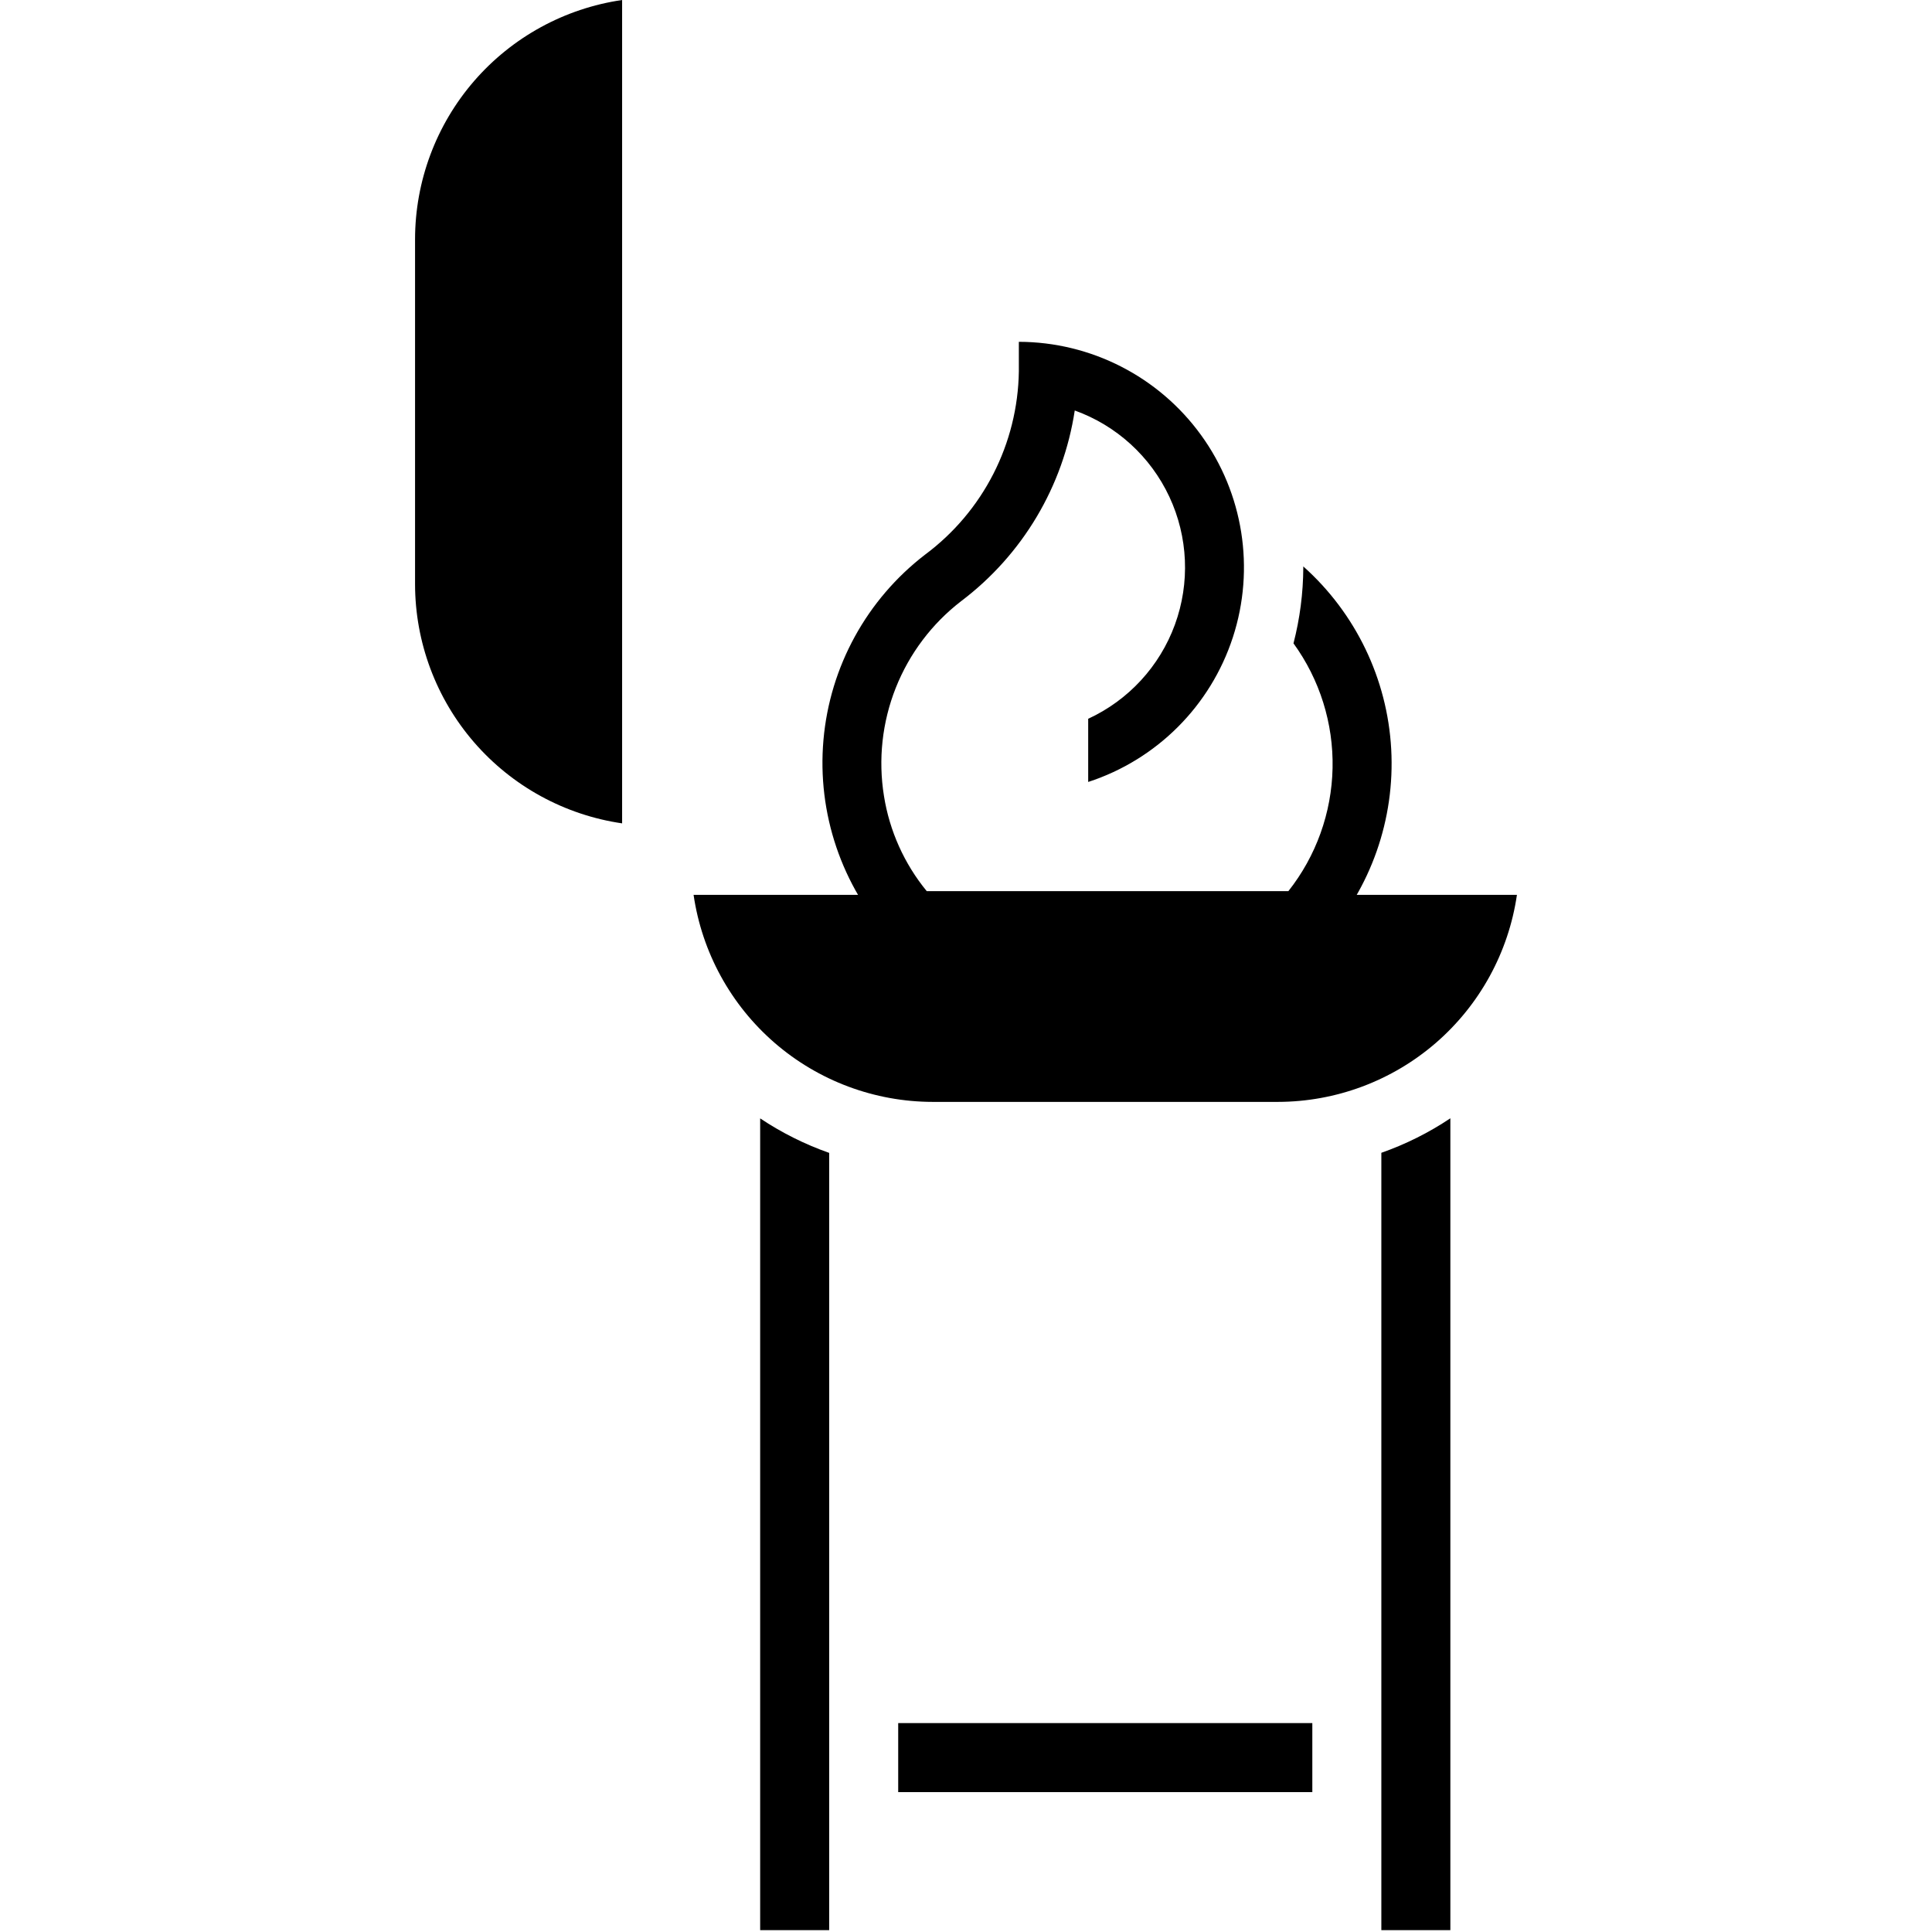 <svg width="333" height="333" xmlns="http://www.w3.org/2000/svg" version="1.1">
 <g>
  <title>BBQ</title>
  <g id="svg_1">
   <path id="svg_15" d="m71.539,100.698l0,-59.482c0.013,-10.009 3.625,-19.68 10.176,-27.248c6.554,-7.565 15.609,-12.523 25.514,-13.968l0,141.915c-9.905,-1.445 -18.96,-6.402 -25.514,-13.968c-6.551,-7.568 -10.162,-17.239 -10.176,-27.248l0,-0.001zm71.379,231.982l-11.896,0l0,-139.916c3.699,2.472 7.698,4.472 11.896,5.948l0,133.968zm11.896,-23.793l0,-11.896l71.379,0l0,11.896l-71.379,0zm83.275,23.793l0,-133.982c4.198,-1.476 8.198,-3.473 11.896,-5.948l0,139.93l-11.896,0l0,0zm23.371,-178.447c-1.445,9.905 -6.402,18.96 -13.968,25.514c-7.568,6.551 -17.239,10.162 -27.248,10.176l-59.482,0c-10.009,-0.013 -19.68,-3.625 -27.248,-10.176c-7.565,-6.554 -12.523,-15.609 -13.968,-25.514l141.914,0z"/>
   <g id="svg_9">
    <g id="svg_8">
     <title id="svg_6">Fire</title>
     <path d="m224.637,97.633l0,0.169c-0.02,4.416 -0.587,8.811 -1.691,13.086c4.53,6.241 6.895,13.793 6.736,21.502c-0.159,7.709 -2.833,15.156 -7.615,21.206l-62.336,0c-3.868,-4.716 -6.413,-10.376 -7.371,-16.4c-1.014,-6.28 -0.311,-12.718 2.033,-18.633c2.346,-5.913 6.246,-11.084 11.289,-14.963c10.556,-7.978 17.576,-19.767 19.562,-32.848c7.196,2.589 13.063,7.939 16.303,14.867c3.24,6.927 3.585,14.86 0.96,22.042c-2.624,7.183 -8.004,13.024 -14.947,16.23l0,10.888c11.824,-3.849 21.094,-13.122 24.941,-24.947c3.846,-11.825 1.806,-24.777 -5.491,-34.847c-7.295,-10.069 -18.968,-16.042 -31.402,-16.07l0,5.072c-0.176,12.472 -6.145,24.151 -16.146,31.598c-10.062,7.722 -16.423,19.313 -17.532,31.949c-1.109,12.636 3.136,25.157 11.699,34.515l1.505,1.691l71.569,0l1.505,-1.691c8.082,-9.009 12.249,-20.864 11.58,-32.948c-0.67,-12.085 -6.12,-23.407 -15.148,-31.469l-0.002,-0l-0,-0z" id="svg_7"/>
    </g>
   </g>
  </g>
 </g>

</svg>